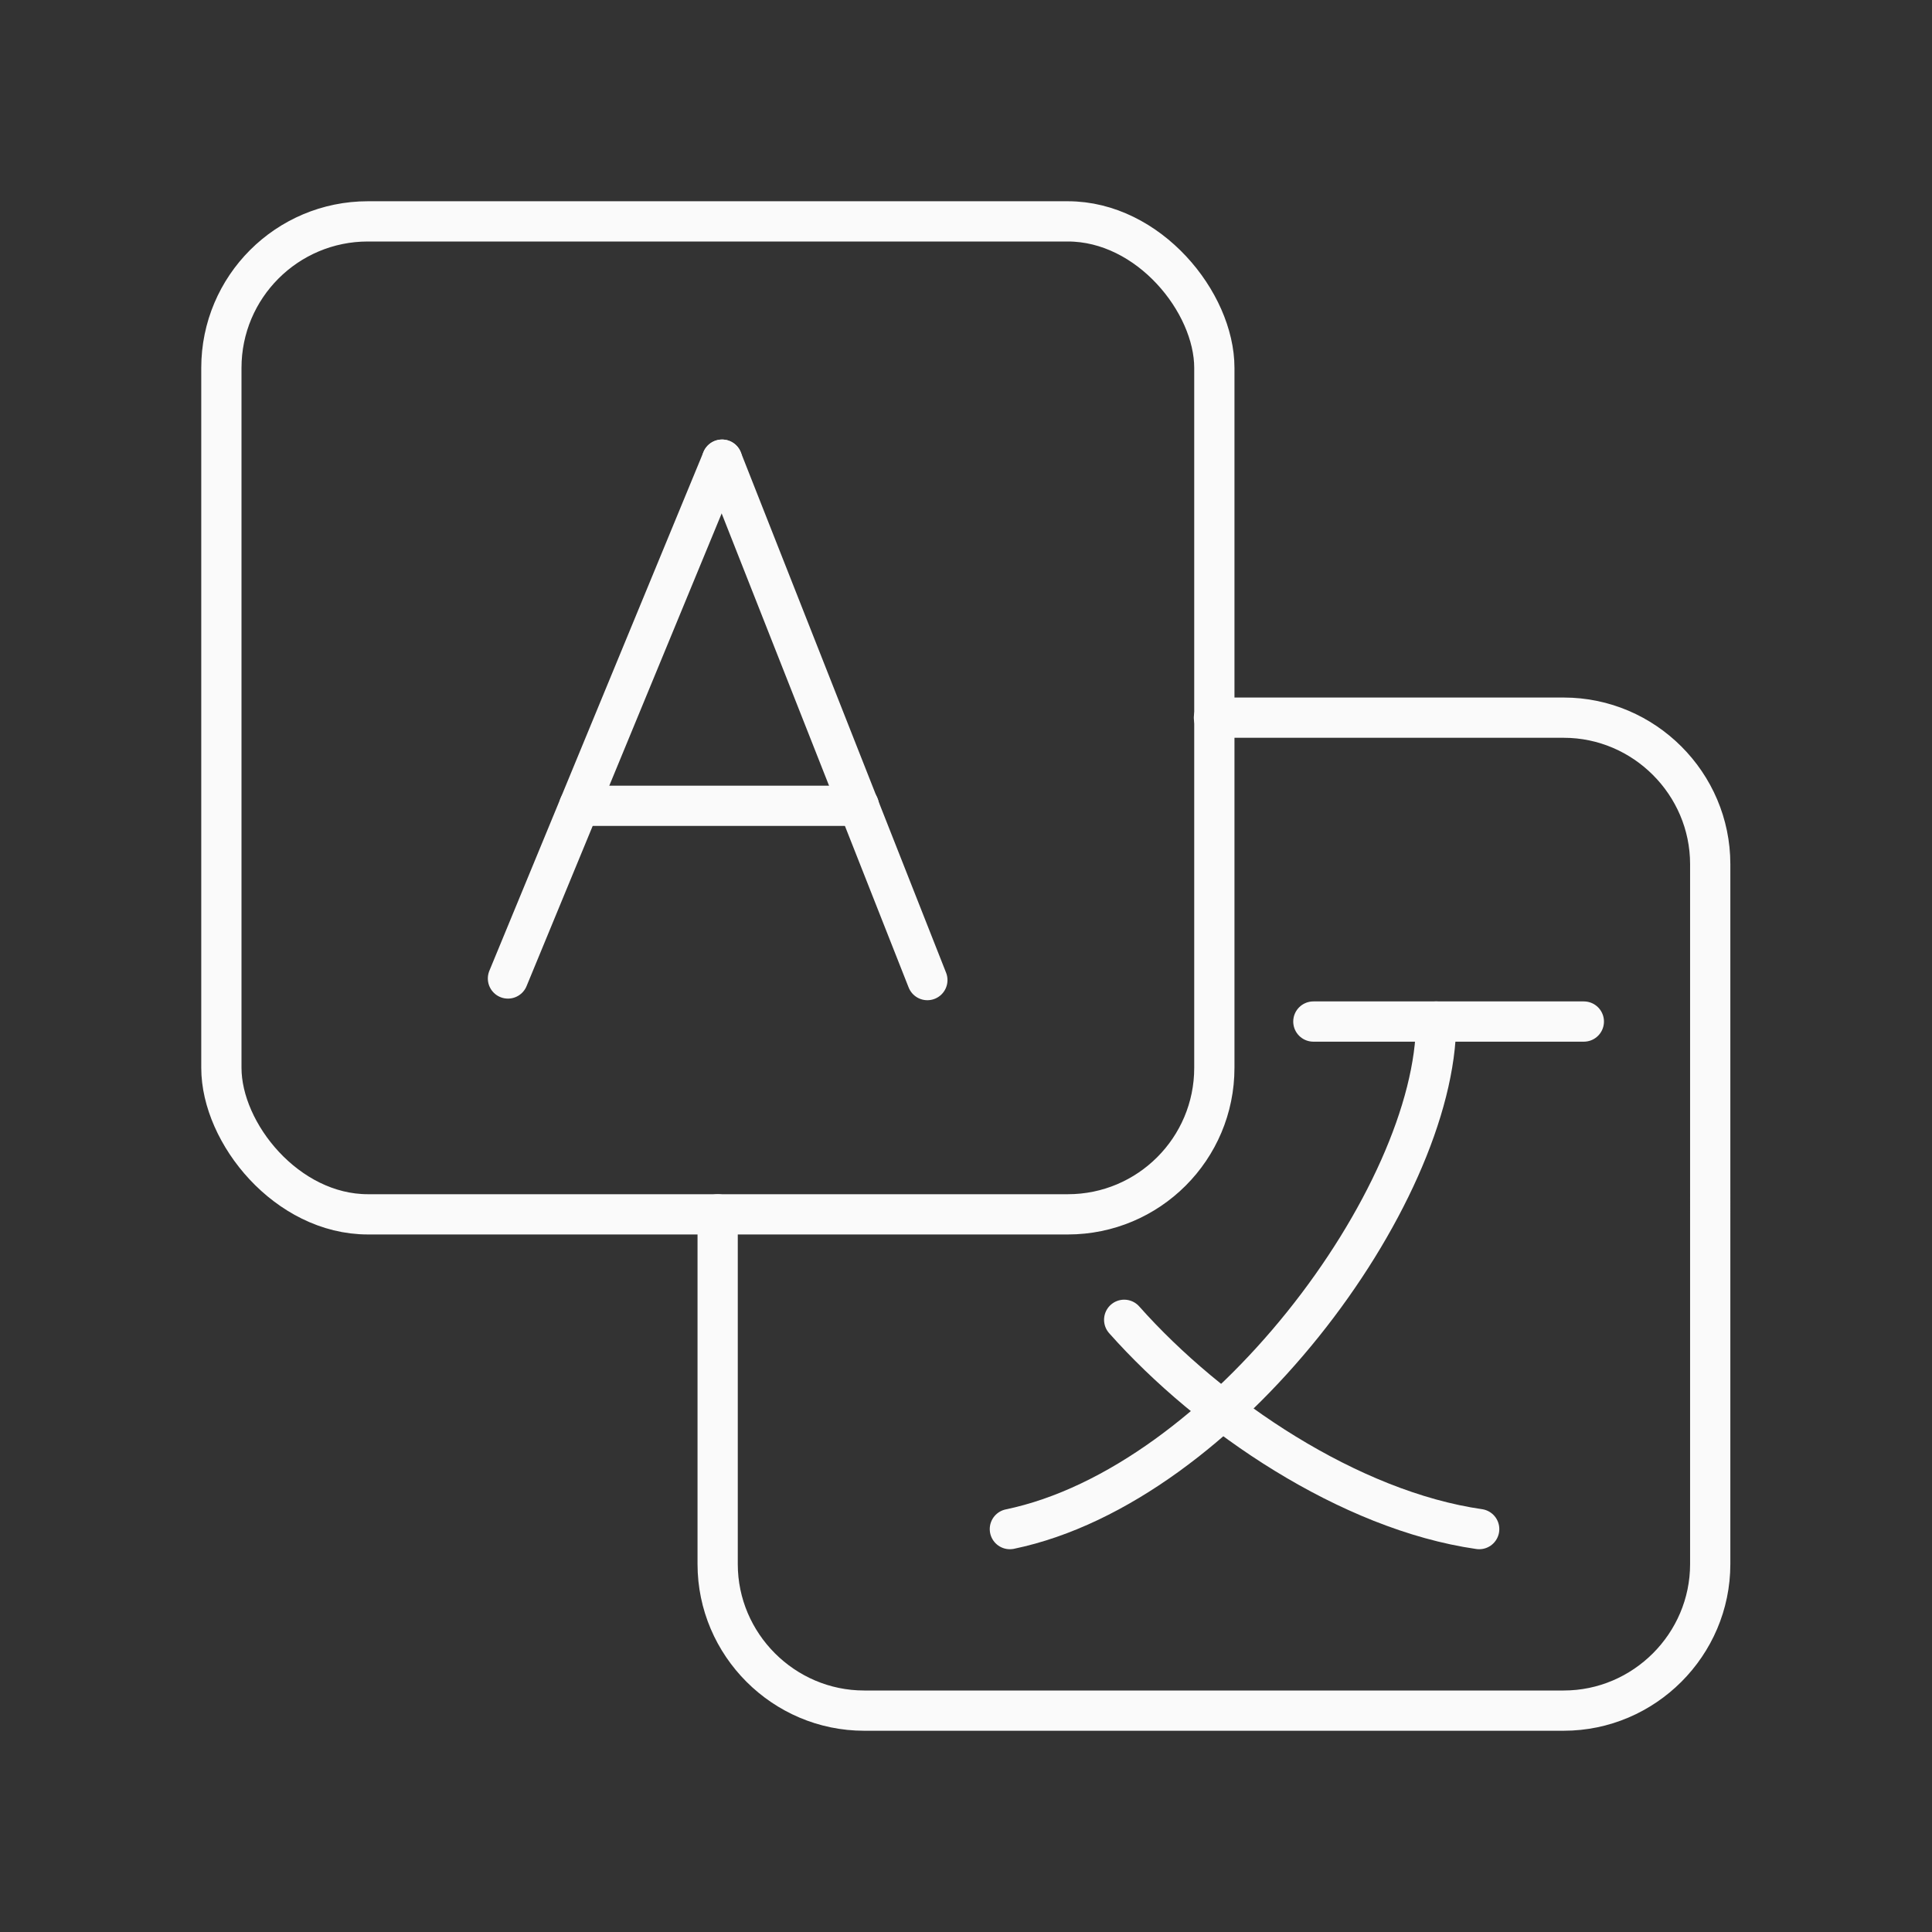 <?xml version="1.0" encoding="UTF-8"?>
<svg xmlns="http://www.w3.org/2000/svg" width="800px" height="800px" viewBox="0 0 48 48" id="Layer_1" data-name="Layer 1" fill="#eeeded" stroke="#eeeded">
  <rect x="0" y="0" width="48" height="48" fill="#333333" stroke="none"/>
  <g id="SVGRepo_bgCarrier" stroke-width="0"></g>
  <g id="SVGRepo_tracerCarrier" stroke-linecap="round" stroke-linejoin="round"></g>
  <g id="SVGRepo_iconCarrier">
    <defs>
      <style> .cls-1 { fill: none; stroke:#fafafa; stroke-linecap: round; stroke-linejoin: round; } </style>
    </defs>
    <line class="cls-1" x1="12.62" y1="24.31" x2="17.94" y2="11.42"></line>
    <line class="cls-1" x1="23.04" y1="24.35" x2="17.94" y2="11.42"></line>
    <line class="cls-1" x1="21.34" y1="20.02" x2="14.39" y2="20.02"></line>
    <g>
      <line class="cls-1" x1="32.63" y1="25.38" x2="39.35" y2="25.38"></line>
      <path class="cls-1" d="M35.68,25.38c0,4.34-5.29,11.51-10.59,12.61"></path>
      <path class="cls-1" d="M27.93,32.79c2.13,2.4,5.61,4.74,8.82,5.2"></path>
    </g>
    <rect class="cls-1" x="5.5" y="5.5" width="24.67" height="24.67" rx="3.64" ry="3.64"></rect>
    <path class="cls-1" d="M17.83,30.17v8.69c0,2,1.64,3.64,3.64,3.64h17.38c2,0,3.64-1.64,3.64-3.64V21.47c0-2-1.64-3.64-3.64-3.64h-8.69"></path>
  </g>
</svg>
